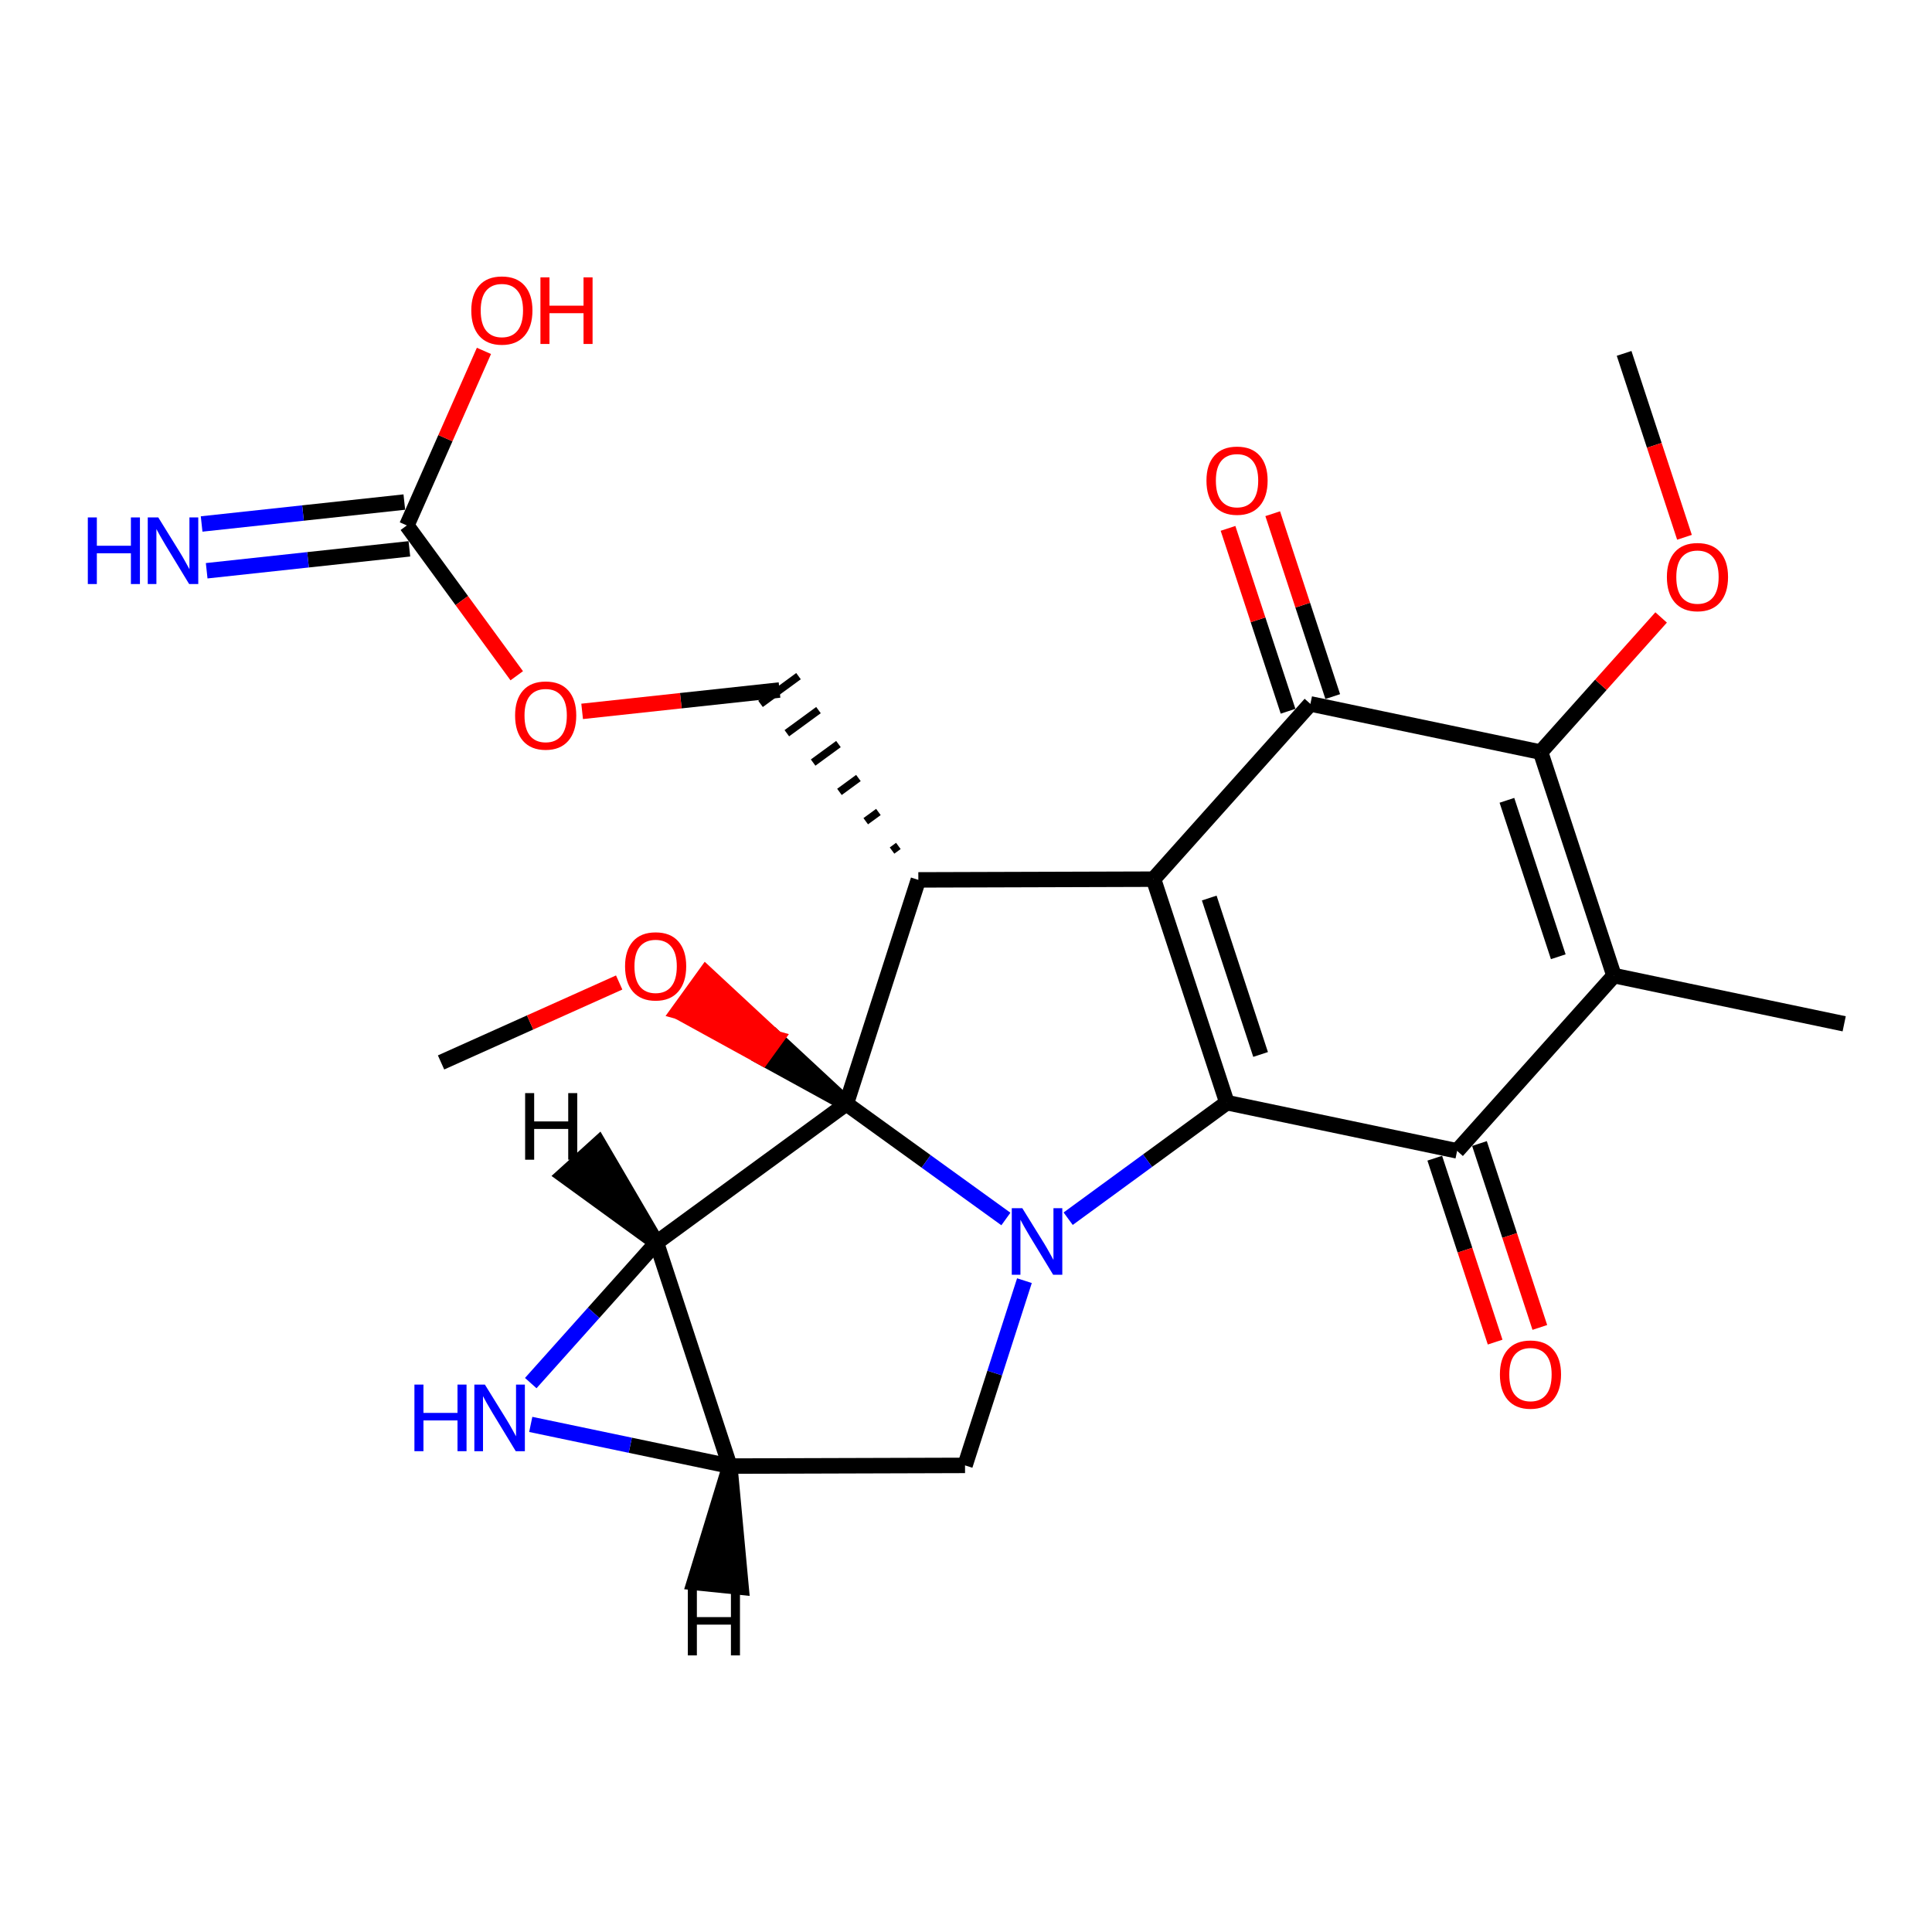 <?xml version='1.0' encoding='iso-8859-1'?>
<svg version='1.1' baseProfile='full'
              xmlns='http://www.w3.org/2000/svg'
                      xmlns:rdkit='http://www.rdkit.org/xml'
                      xmlns:xlink='http://www.w3.org/1999/xlink'
                  xml:space='preserve'
width='250px' height='250px' viewBox='0 0 250 250'>
<!-- END OF HEADER -->
<rect style='opacity:1.0;fill:#FFFFFF;stroke:none' width='250' height='250' x='0' y='0'> </rect>
<path class='bond-0 atom-0 atom-5' d='M 238.636,132.48 L 208.847,126.242' style='fill:none;fill-rule:evenodd;stroke:#000000;stroke-width:2.0px;stroke-linecap:butt;stroke-linejoin:miter;stroke-opacity:1' />
<path class='bond-1 atom-1 atom-22' d='M 210.159,45.728 L 214.065,57.627' style='fill:none;fill-rule:evenodd;stroke:#000000;stroke-width:2.0px;stroke-linecap:butt;stroke-linejoin:miter;stroke-opacity:1' />
<path class='bond-1 atom-1 atom-22' d='M 214.065,57.627 L 217.971,69.526' style='fill:none;fill-rule:evenodd;stroke:#FF0000;stroke-width:2.0px;stroke-linecap:butt;stroke-linejoin:miter;stroke-opacity:1' />
<path class='bond-2 atom-2 atom-23' d='M 57.072,137.479 L 68.596,132.306' style='fill:none;fill-rule:evenodd;stroke:#000000;stroke-width:2.0px;stroke-linecap:butt;stroke-linejoin:miter;stroke-opacity:1' />
<path class='bond-2 atom-2 atom-23' d='M 68.596,132.306 L 80.121,127.134' style='fill:none;fill-rule:evenodd;stroke:#FF0000;stroke-width:2.0px;stroke-linecap:butt;stroke-linejoin:miter;stroke-opacity:1' />
<path class='bond-3 atom-3 atom-7' d='M 124.874,189.621 L 94.439,189.712' style='fill:none;fill-rule:evenodd;stroke:#000000;stroke-width:2.0px;stroke-linecap:butt;stroke-linejoin:miter;stroke-opacity:1' />
<path class='bond-4 atom-3 atom-18' d='M 124.874,189.621 L 128.718,177.669' style='fill:none;fill-rule:evenodd;stroke:#000000;stroke-width:2.0px;stroke-linecap:butt;stroke-linejoin:miter;stroke-opacity:1' />
<path class='bond-4 atom-3 atom-18' d='M 128.718,177.669 L 132.561,165.717' style='fill:none;fill-rule:evenodd;stroke:#0000FF;stroke-width:2.0px;stroke-linecap:butt;stroke-linejoin:miter;stroke-opacity:1' />
<path class='bond-5 atom-6 atom-4' d='M 116.248,109.463 L 115.429,110.062' style='fill:none;fill-rule:evenodd;stroke:#000000;stroke-width:1.0px;stroke-linecap:butt;stroke-linejoin:miter;stroke-opacity:1' />
<path class='bond-5 atom-6 atom-4' d='M 113.664,105.069 L 112.026,106.266' style='fill:none;fill-rule:evenodd;stroke:#000000;stroke-width:1.0px;stroke-linecap:butt;stroke-linejoin:miter;stroke-opacity:1' />
<path class='bond-5 atom-6 atom-4' d='M 111.079,100.675 L 108.623,102.471' style='fill:none;fill-rule:evenodd;stroke:#000000;stroke-width:1.0px;stroke-linecap:butt;stroke-linejoin:miter;stroke-opacity:1' />
<path class='bond-5 atom-6 atom-4' d='M 108.495,96.28 L 105.219,98.676' style='fill:none;fill-rule:evenodd;stroke:#000000;stroke-width:1.0px;stroke-linecap:butt;stroke-linejoin:miter;stroke-opacity:1' />
<path class='bond-5 atom-6 atom-4' d='M 105.911,91.886 L 101.816,94.88' style='fill:none;fill-rule:evenodd;stroke:#000000;stroke-width:1.0px;stroke-linecap:butt;stroke-linejoin:miter;stroke-opacity:1' />
<path class='bond-5 atom-6 atom-4' d='M 103.326,87.492 L 98.412,91.085' style='fill:none;fill-rule:evenodd;stroke:#000000;stroke-width:1.0px;stroke-linecap:butt;stroke-linejoin:miter;stroke-opacity:1' />
<path class='bond-6 atom-4 atom-24' d='M 100.869,89.288 L 88.098,90.67' style='fill:none;fill-rule:evenodd;stroke:#000000;stroke-width:2.0px;stroke-linecap:butt;stroke-linejoin:miter;stroke-opacity:1' />
<path class='bond-6 atom-4 atom-24' d='M 88.098,90.67 L 75.328,92.051' style='fill:none;fill-rule:evenodd;stroke:#FF0000;stroke-width:2.0px;stroke-linecap:butt;stroke-linejoin:miter;stroke-opacity:1' />
<path class='bond-7 atom-5 atom-10' d='M 208.847,126.242 L 188.55,148.921' style='fill:none;fill-rule:evenodd;stroke:#000000;stroke-width:2.0px;stroke-linecap:butt;stroke-linejoin:miter;stroke-opacity:1' />
<path class='bond-8 atom-5 atom-12' d='M 208.847,126.242 L 199.355,97.324' style='fill:none;fill-rule:evenodd;stroke:#000000;stroke-width:2.0px;stroke-linecap:butt;stroke-linejoin:miter;stroke-opacity:1' />
<path class='bond-8 atom-5 atom-12' d='M 201.64,123.803 L 194.995,103.56' style='fill:none;fill-rule:evenodd;stroke:#000000;stroke-width:2.0px;stroke-linecap:butt;stroke-linejoin:miter;stroke-opacity:1' />
<path class='bond-9 atom-6 atom-8' d='M 118.833,113.857 L 149.268,113.765' style='fill:none;fill-rule:evenodd;stroke:#000000;stroke-width:2.0px;stroke-linecap:butt;stroke-linejoin:miter;stroke-opacity:1' />
<path class='bond-10 atom-6 atom-15' d='M 118.833,113.857 L 109.515,142.831' style='fill:none;fill-rule:evenodd;stroke:#000000;stroke-width:2.0px;stroke-linecap:butt;stroke-linejoin:miter;stroke-opacity:1' />
<path class='bond-11 atom-7 atom-13' d='M 94.439,189.712 L 84.946,160.795' style='fill:none;fill-rule:evenodd;stroke:#000000;stroke-width:2.0px;stroke-linecap:butt;stroke-linejoin:miter;stroke-opacity:1' />
<path class='bond-12 atom-7 atom-17' d='M 94.439,189.712 L 81.559,187.015' style='fill:none;fill-rule:evenodd;stroke:#000000;stroke-width:2.0px;stroke-linecap:butt;stroke-linejoin:miter;stroke-opacity:1' />
<path class='bond-12 atom-7 atom-17' d='M 81.559,187.015 L 68.679,184.318' style='fill:none;fill-rule:evenodd;stroke:#0000FF;stroke-width:2.0px;stroke-linecap:butt;stroke-linejoin:miter;stroke-opacity:1' />
<path class='bond-28 atom-7 atom-25' d='M 94.439,189.712 L 89.842,204.772 L 95.898,205.39 Z' style='fill:#000000;fill-rule:evenodd;fill-opacity:1;stroke:#000000;stroke-width:2.0px;stroke-linecap:butt;stroke-linejoin:miter;stroke-opacity:1;' />
<path class='bond-13 atom-8 atom-9' d='M 149.268,113.765 L 158.761,142.683' style='fill:none;fill-rule:evenodd;stroke:#000000;stroke-width:2.0px;stroke-linecap:butt;stroke-linejoin:miter;stroke-opacity:1' />
<path class='bond-13 atom-8 atom-9' d='M 156.476,116.205 L 163.12,136.447' style='fill:none;fill-rule:evenodd;stroke:#000000;stroke-width:2.0px;stroke-linecap:butt;stroke-linejoin:miter;stroke-opacity:1' />
<path class='bond-14 atom-8 atom-11' d='M 149.268,113.765 L 169.565,91.086' style='fill:none;fill-rule:evenodd;stroke:#000000;stroke-width:2.0px;stroke-linecap:butt;stroke-linejoin:miter;stroke-opacity:1' />
<path class='bond-15 atom-9 atom-10' d='M 158.761,142.683 L 188.55,148.921' style='fill:none;fill-rule:evenodd;stroke:#000000;stroke-width:2.0px;stroke-linecap:butt;stroke-linejoin:miter;stroke-opacity:1' />
<path class='bond-16 atom-9 atom-18' d='M 158.761,142.683 L 148.491,150.192' style='fill:none;fill-rule:evenodd;stroke:#000000;stroke-width:2.0px;stroke-linecap:butt;stroke-linejoin:miter;stroke-opacity:1' />
<path class='bond-16 atom-9 atom-18' d='M 148.491,150.192 L 138.221,157.7' style='fill:none;fill-rule:evenodd;stroke:#0000FF;stroke-width:2.0px;stroke-linecap:butt;stroke-linejoin:miter;stroke-opacity:1' />
<path class='bond-17 atom-10 atom-19' d='M 185.658,149.87 L 189.564,161.769' style='fill:none;fill-rule:evenodd;stroke:#000000;stroke-width:2.0px;stroke-linecap:butt;stroke-linejoin:miter;stroke-opacity:1' />
<path class='bond-17 atom-10 atom-19' d='M 189.564,161.769 L 193.47,173.668' style='fill:none;fill-rule:evenodd;stroke:#FF0000;stroke-width:2.0px;stroke-linecap:butt;stroke-linejoin:miter;stroke-opacity:1' />
<path class='bond-17 atom-10 atom-19' d='M 191.442,147.972 L 195.348,159.871' style='fill:none;fill-rule:evenodd;stroke:#000000;stroke-width:2.0px;stroke-linecap:butt;stroke-linejoin:miter;stroke-opacity:1' />
<path class='bond-17 atom-10 atom-19' d='M 195.348,159.871 L 199.254,171.77' style='fill:none;fill-rule:evenodd;stroke:#FF0000;stroke-width:2.0px;stroke-linecap:butt;stroke-linejoin:miter;stroke-opacity:1' />
<path class='bond-18 atom-11 atom-12' d='M 169.565,91.086 L 199.355,97.324' style='fill:none;fill-rule:evenodd;stroke:#000000;stroke-width:2.0px;stroke-linecap:butt;stroke-linejoin:miter;stroke-opacity:1' />
<path class='bond-19 atom-11 atom-20' d='M 172.457,90.137 L 168.573,78.305' style='fill:none;fill-rule:evenodd;stroke:#000000;stroke-width:2.0px;stroke-linecap:butt;stroke-linejoin:miter;stroke-opacity:1' />
<path class='bond-19 atom-11 atom-20' d='M 168.573,78.305 L 164.689,66.473' style='fill:none;fill-rule:evenodd;stroke:#FF0000;stroke-width:2.0px;stroke-linecap:butt;stroke-linejoin:miter;stroke-opacity:1' />
<path class='bond-19 atom-11 atom-20' d='M 166.674,92.035 L 162.79,80.203' style='fill:none;fill-rule:evenodd;stroke:#000000;stroke-width:2.0px;stroke-linecap:butt;stroke-linejoin:miter;stroke-opacity:1' />
<path class='bond-19 atom-11 atom-20' d='M 162.79,80.203 L 158.906,68.371' style='fill:none;fill-rule:evenodd;stroke:#FF0000;stroke-width:2.0px;stroke-linecap:butt;stroke-linejoin:miter;stroke-opacity:1' />
<path class='bond-20 atom-12 atom-22' d='M 199.355,97.324 L 207.153,88.611' style='fill:none;fill-rule:evenodd;stroke:#000000;stroke-width:2.0px;stroke-linecap:butt;stroke-linejoin:miter;stroke-opacity:1' />
<path class='bond-20 atom-12 atom-22' d='M 207.153,88.611 L 214.95,79.898' style='fill:none;fill-rule:evenodd;stroke:#FF0000;stroke-width:2.0px;stroke-linecap:butt;stroke-linejoin:miter;stroke-opacity:1' />
<path class='bond-21 atom-13 atom-15' d='M 84.946,160.795 L 109.515,142.831' style='fill:none;fill-rule:evenodd;stroke:#000000;stroke-width:2.0px;stroke-linecap:butt;stroke-linejoin:miter;stroke-opacity:1' />
<path class='bond-22 atom-13 atom-17' d='M 84.946,160.795 L 76.813,169.883' style='fill:none;fill-rule:evenodd;stroke:#000000;stroke-width:2.0px;stroke-linecap:butt;stroke-linejoin:miter;stroke-opacity:1' />
<path class='bond-22 atom-13 atom-17' d='M 76.813,169.883 L 68.679,178.972' style='fill:none;fill-rule:evenodd;stroke:#0000FF;stroke-width:2.0px;stroke-linecap:butt;stroke-linejoin:miter;stroke-opacity:1' />
<path class='bond-29 atom-13 atom-26' d='M 84.946,160.795 L 77.459,147.997 L 72.948,152.083 Z' style='fill:#000000;fill-rule:evenodd;fill-opacity:1;stroke:#000000;stroke-width:2.0px;stroke-linecap:butt;stroke-linejoin:miter;stroke-opacity:1;' />
<path class='bond-23 atom-14 atom-16' d='M 52.319,64.966 L 39.205,66.385' style='fill:none;fill-rule:evenodd;stroke:#000000;stroke-width:2.0px;stroke-linecap:butt;stroke-linejoin:miter;stroke-opacity:1' />
<path class='bond-23 atom-14 atom-16' d='M 39.205,66.385 L 26.09,67.803' style='fill:none;fill-rule:evenodd;stroke:#0000FF;stroke-width:2.0px;stroke-linecap:butt;stroke-linejoin:miter;stroke-opacity:1' />
<path class='bond-23 atom-14 atom-16' d='M 52.974,71.018 L 39.859,72.436' style='fill:none;fill-rule:evenodd;stroke:#000000;stroke-width:2.0px;stroke-linecap:butt;stroke-linejoin:miter;stroke-opacity:1' />
<path class='bond-23 atom-14 atom-16' d='M 39.859,72.436 L 26.744,73.855' style='fill:none;fill-rule:evenodd;stroke:#0000FF;stroke-width:2.0px;stroke-linecap:butt;stroke-linejoin:miter;stroke-opacity:1' />
<path class='bond-24 atom-14 atom-21' d='M 52.646,67.992 L 57.634,56.698' style='fill:none;fill-rule:evenodd;stroke:#000000;stroke-width:2.0px;stroke-linecap:butt;stroke-linejoin:miter;stroke-opacity:1' />
<path class='bond-24 atom-14 atom-21' d='M 57.634,56.698 L 62.622,45.404' style='fill:none;fill-rule:evenodd;stroke:#FF0000;stroke-width:2.0px;stroke-linecap:butt;stroke-linejoin:miter;stroke-opacity:1' />
<path class='bond-25 atom-14 atom-24' d='M 52.646,67.992 L 59.757,77.717' style='fill:none;fill-rule:evenodd;stroke:#000000;stroke-width:2.0px;stroke-linecap:butt;stroke-linejoin:miter;stroke-opacity:1' />
<path class='bond-25 atom-14 atom-24' d='M 59.757,77.717 L 66.867,87.442' style='fill:none;fill-rule:evenodd;stroke:#FF0000;stroke-width:2.0px;stroke-linecap:butt;stroke-linejoin:miter;stroke-opacity:1' />
<path class='bond-26 atom-15 atom-18' d='M 109.515,142.831 L 119.839,150.284' style='fill:none;fill-rule:evenodd;stroke:#000000;stroke-width:2.0px;stroke-linecap:butt;stroke-linejoin:miter;stroke-opacity:1' />
<path class='bond-26 atom-15 atom-18' d='M 119.839,150.284 L 130.162,157.737' style='fill:none;fill-rule:evenodd;stroke:#0000FF;stroke-width:2.0px;stroke-linecap:butt;stroke-linejoin:miter;stroke-opacity:1' />
<path class='bond-27 atom-15 atom-23' d='M 109.515,142.831 L 100.426,134.393 L 98.645,136.86 Z' style='fill:#000000;fill-rule:evenodd;fill-opacity:1;stroke:#000000;stroke-width:2.0px;stroke-linecap:butt;stroke-linejoin:miter;stroke-opacity:1;' />
<path class='bond-27 atom-15 atom-23' d='M 100.426,134.393 L 87.774,130.89 L 91.338,125.954 Z' style='fill:#FF0000;fill-rule:evenodd;fill-opacity:1;stroke:#FF0000;stroke-width:2.0px;stroke-linecap:butt;stroke-linejoin:miter;stroke-opacity:1;' />
<path class='bond-27 atom-15 atom-23' d='M 100.426,134.393 L 98.645,136.86 L 87.774,130.89 Z' style='fill:#FF0000;fill-rule:evenodd;fill-opacity:1;stroke:#FF0000;stroke-width:2.0px;stroke-linecap:butt;stroke-linejoin:miter;stroke-opacity:1;' />
<path  class='atom-16' d='M 11.364 66.955
L 12.532 66.955
L 12.532 70.62
L 16.939 70.62
L 16.939 66.955
L 18.108 66.955
L 18.108 75.575
L 16.939 75.575
L 16.939 71.594
L 12.532 71.594
L 12.532 75.575
L 11.364 75.575
L 11.364 66.955
' fill='#0000FF'/>
<path  class='atom-16' d='M 20.482 66.955
L 23.306 71.52
Q 23.587 71.971, 24.037 72.787
Q 24.487 73.602, 24.512 73.651
L 24.512 66.955
L 25.656 66.955
L 25.656 75.575
L 24.475 75.575
L 21.444 70.583
Q 21.091 69.999, 20.713 69.329
Q 20.348 68.659, 20.239 68.453
L 20.239 75.575
L 19.119 75.575
L 19.119 66.955
L 20.482 66.955
' fill='#0000FF'/>
<path  class='atom-17' d='M 53.626 179.165
L 54.794 179.165
L 54.794 182.829
L 59.201 182.829
L 59.201 179.165
L 60.37 179.165
L 60.37 187.784
L 59.201 187.784
L 59.201 183.803
L 54.794 183.803
L 54.794 187.784
L 53.626 187.784
L 53.626 179.165
' fill='#0000FF'/>
<path  class='atom-17' d='M 62.744 179.165
L 65.568 183.73
Q 65.848 184.18, 66.299 184.996
Q 66.749 185.812, 66.774 185.86
L 66.774 179.165
L 67.918 179.165
L 67.918 187.784
L 66.737 187.784
L 63.706 182.793
Q 63.353 182.208, 62.975 181.539
Q 62.61 180.869, 62.501 180.662
L 62.501 187.784
L 61.38 187.784
L 61.38 179.165
L 62.744 179.165
' fill='#0000FF'/>
<path  class='atom-18' d='M 132.286 156.337
L 135.111 160.902
Q 135.391 161.353, 135.841 162.168
Q 136.292 162.984, 136.316 163.033
L 136.316 156.337
L 137.461 156.337
L 137.461 164.956
L 136.28 164.956
L 133.248 159.965
Q 132.895 159.38, 132.518 158.711
Q 132.153 158.041, 132.043 157.834
L 132.043 164.956
L 130.923 164.956
L 130.923 156.337
L 132.286 156.337
' fill='#0000FF'/>
<path  class='atom-19' d='M 194.086 177.863
Q 194.086 175.793, 195.108 174.637
Q 196.131 173.48, 198.042 173.48
Q 199.954 173.48, 200.976 174.637
Q 201.999 175.793, 201.999 177.863
Q 201.999 179.957, 200.964 181.15
Q 199.929 182.331, 198.042 182.331
Q 196.143 182.331, 195.108 181.15
Q 194.086 179.969, 194.086 177.863
M 198.042 181.357
Q 199.357 181.357, 200.063 180.48
Q 200.781 179.592, 200.781 177.863
Q 200.781 176.171, 200.063 175.318
Q 199.357 174.454, 198.042 174.454
Q 196.727 174.454, 196.009 175.306
Q 195.303 176.158, 195.303 177.863
Q 195.303 179.604, 196.009 180.48
Q 196.727 181.357, 198.042 181.357
' fill='#FF0000'/>
<path  class='atom-20' d='M 156.116 62.193
Q 156.116 60.123, 157.139 58.967
Q 158.162 57.81, 160.073 57.81
Q 161.984 57.81, 163.007 58.967
Q 164.03 60.123, 164.03 62.193
Q 164.03 64.287, 162.995 65.48
Q 161.96 66.661, 160.073 66.661
Q 158.174 66.661, 157.139 65.48
Q 156.116 64.299, 156.116 62.193
M 160.073 65.687
Q 161.388 65.687, 162.094 64.811
Q 162.812 63.922, 162.812 62.193
Q 162.812 60.501, 162.094 59.649
Q 161.388 58.784, 160.073 58.784
Q 158.758 58.784, 158.04 59.636
Q 157.334 60.489, 157.334 62.193
Q 157.334 63.934, 158.04 64.811
Q 158.758 65.687, 160.073 65.687
' fill='#FF0000'/>
<path  class='atom-21' d='M 60.985 40.175
Q 60.985 38.105, 62.008 36.949
Q 63.031 35.792, 64.942 35.792
Q 66.853 35.792, 67.876 36.949
Q 68.898 38.105, 68.898 40.175
Q 68.898 42.269, 67.864 43.462
Q 66.829 44.643, 64.942 44.643
Q 63.043 44.643, 62.008 43.462
Q 60.985 42.281, 60.985 40.175
M 64.942 43.669
Q 66.257 43.669, 66.963 42.793
Q 67.681 41.904, 67.681 40.175
Q 67.681 38.483, 66.963 37.631
Q 66.257 36.766, 64.942 36.766
Q 63.627 36.766, 62.909 37.618
Q 62.203 38.471, 62.203 40.175
Q 62.203 41.916, 62.909 42.793
Q 63.627 43.669, 64.942 43.669
' fill='#FF0000'/>
<path  class='atom-21' d='M 69.933 35.89
L 71.102 35.89
L 71.102 39.554
L 75.509 39.554
L 75.509 35.89
L 76.678 35.89
L 76.678 44.509
L 75.509 44.509
L 75.509 40.528
L 71.102 40.528
L 71.102 44.509
L 69.933 44.509
L 69.933 35.89
' fill='#FF0000'/>
<path  class='atom-22' d='M 215.695 74.669
Q 215.695 72.6, 216.718 71.443
Q 217.74 70.287, 219.652 70.287
Q 221.563 70.287, 222.586 71.443
Q 223.608 72.6, 223.608 74.669
Q 223.608 76.763, 222.574 77.956
Q 221.539 79.137, 219.652 79.137
Q 217.753 79.137, 216.718 77.956
Q 215.695 76.775, 215.695 74.669
M 219.652 78.163
Q 220.967 78.163, 221.673 77.287
Q 222.391 76.398, 222.391 74.669
Q 222.391 72.977, 221.673 72.125
Q 220.967 71.261, 219.652 71.261
Q 218.337 71.261, 217.619 72.113
Q 216.913 72.965, 216.913 74.669
Q 216.913 76.41, 217.619 77.287
Q 218.337 78.163, 219.652 78.163
' fill='#FF0000'/>
<path  class='atom-23' d='M 80.882 125.04
Q 80.882 122.971, 81.904 121.814
Q 82.927 120.658, 84.838 120.658
Q 86.75 120.658, 87.772 121.814
Q 88.795 122.971, 88.795 125.04
Q 88.795 127.134, 87.76 128.327
Q 86.725 129.508, 84.838 129.508
Q 82.939 129.508, 81.904 128.327
Q 80.882 127.147, 80.882 125.04
M 84.838 128.534
Q 86.153 128.534, 86.859 127.658
Q 87.578 126.769, 87.578 125.04
Q 87.578 123.348, 86.859 122.496
Q 86.153 121.632, 84.838 121.632
Q 83.524 121.632, 82.805 122.484
Q 82.099 123.336, 82.099 125.04
Q 82.099 126.781, 82.805 127.658
Q 83.524 128.534, 84.838 128.534
' fill='#FF0000'/>
<path  class='atom-24' d='M 66.653 92.585
Q 66.653 90.516, 67.676 89.359
Q 68.699 88.203, 70.61 88.203
Q 72.522 88.203, 73.544 89.359
Q 74.567 90.516, 74.567 92.585
Q 74.567 94.679, 73.532 95.872
Q 72.497 97.053, 70.61 97.053
Q 68.711 97.053, 67.676 95.872
Q 66.653 94.692, 66.653 92.585
M 70.61 96.079
Q 71.925 96.079, 72.631 95.203
Q 73.349 94.314, 73.349 92.585
Q 73.349 90.893, 72.631 90.041
Q 71.925 89.177, 70.61 89.177
Q 69.295 89.177, 68.577 90.029
Q 67.871 90.881, 67.871 92.585
Q 67.871 94.326, 68.577 95.203
Q 69.295 96.079, 70.61 96.079
' fill='#FF0000'/>
<path  class='atom-25' d='M 89.006 205.588
L 90.175 205.588
L 90.175 209.253
L 94.582 209.253
L 94.582 205.588
L 95.751 205.588
L 95.751 214.208
L 94.582 214.208
L 94.582 210.227
L 90.175 210.227
L 90.175 214.208
L 89.006 214.208
L 89.006 205.588
' fill='#000000'/>
<path  class='atom-26' d='M 67.952 141.448
L 69.121 141.448
L 69.121 145.112
L 73.528 145.112
L 73.528 141.448
L 74.696 141.448
L 74.696 150.067
L 73.528 150.067
L 73.528 146.086
L 69.121 146.086
L 69.121 150.067
L 67.952 150.067
L 67.952 141.448
' fill='#000000'/>
</svg>
